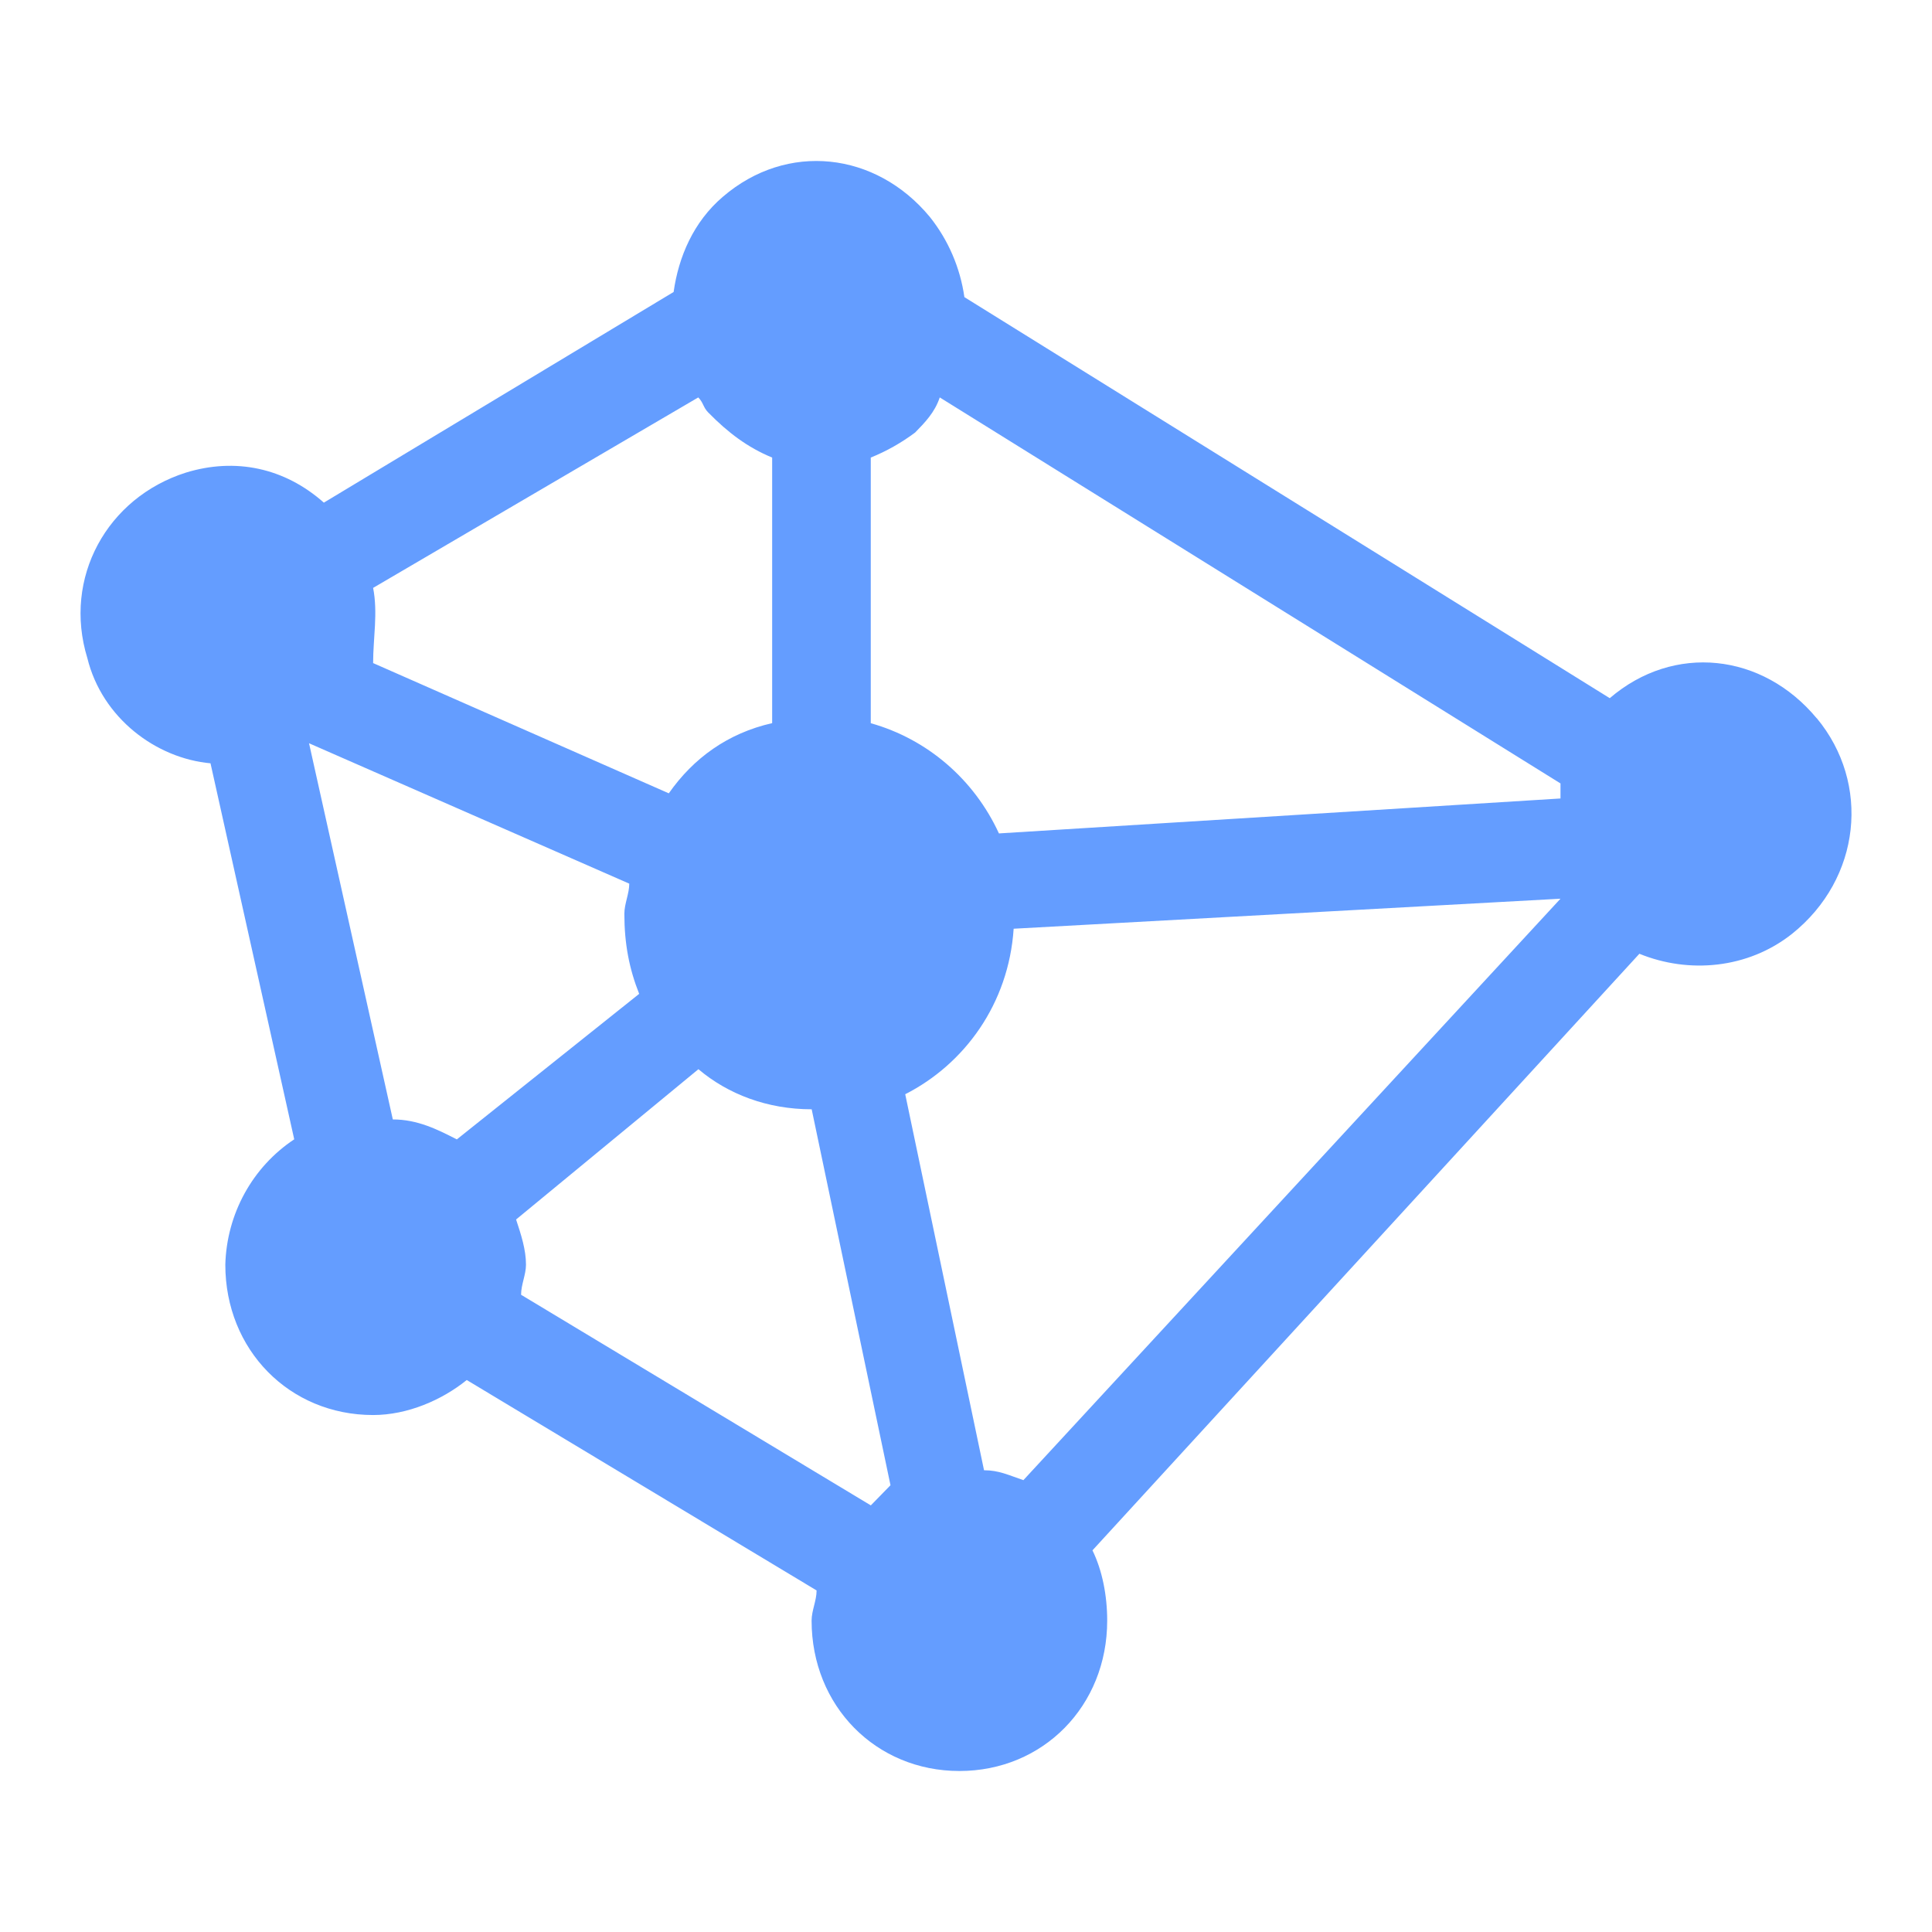 <?xml version="1.0" encoding="UTF-8"?>
<svg width="24px" height="24px" viewBox="0 0 24 24" version="1.1" xmlns="http://www.w3.org/2000/svg" xmlns:xlink="http://www.w3.org/1999/xlink">
    <title>编组</title>
    <g id="三个内页设计" stroke="none" stroke-width="1" fill="none" fill-rule="evenodd">
        <g id="零码制造" transform="translate(-1016, -2432)" fill="#649DFF" fill-rule="nonzero">
            <g id="编组-21" transform="translate(1016, 2432)">
                <g id="编组" transform="translate(1, 2)">
                    <path d="M21.568,6.923 C20.895,6.112 19.794,5.989 18.997,6.673 L10.98,1.691 C10.928,1.326 10.78,0.982 10.551,0.695 C9.879,-0.117 8.776,-0.24 7.98,0.444 C7.614,0.756 7.429,1.192 7.368,1.627 L3.023,4.244 C2.533,3.809 1.921,3.683 1.309,3.871 C0.33,4.182 -0.221,5.178 0.085,6.175 C0.269,6.923 0.942,7.421 1.615,7.482 L2.655,12.153 C2.136,12.497 1.816,13.079 1.799,13.71 C1.799,14.769 2.595,15.578 3.635,15.578 C4.063,15.578 4.492,15.391 4.798,15.143 L9.144,17.757 C9.144,17.884 9.082,18.007 9.082,18.132 C9.082,19.191 9.879,20 10.918,20 C11.959,20 12.754,19.191 12.754,18.132 C12.754,17.82 12.693,17.509 12.571,17.259 L19.365,9.848 C19.977,10.098 20.712,10.036 21.262,9.6 C22.119,8.914 22.241,7.732 21.568,6.921 L21.568,6.923 Z M18.385,9.164 L11.713,16.387 C11.53,16.325 11.409,16.264 11.224,16.264 L10.245,11.593 C10.98,11.219 11.53,10.471 11.592,9.537 L18.385,9.164 L18.385,9.164 Z M9.817,16.7 L5.473,14.084 C5.473,13.958 5.534,13.834 5.534,13.71 C5.534,13.523 5.473,13.337 5.411,13.149 L7.676,11.282 C8.044,11.593 8.533,11.78 9.083,11.78 L10.062,16.45 L9.818,16.7 L9.817,16.7 Z M3.879,11.903 L2.839,7.233 L6.817,8.977 C6.817,9.102 6.756,9.226 6.756,9.351 C6.756,9.725 6.817,10.036 6.94,10.346 L4.675,12.154 C4.431,12.029 4.186,11.906 3.879,11.906 L3.879,11.903 Z M3.635,5.303 L7.674,2.937 C7.736,2.998 7.736,3.062 7.797,3.123 C8.042,3.373 8.286,3.558 8.592,3.684 L8.592,6.983 C8.041,7.108 7.614,7.418 7.308,7.855 L3.635,6.237 C3.635,5.926 3.696,5.614 3.635,5.303 L3.635,5.303 Z M10.674,2.937 L18.385,7.732 L18.385,7.919 L11.409,8.353 C11.101,7.682 10.519,7.181 9.817,6.984 L9.817,3.684 C10.013,3.605 10.198,3.5 10.368,3.373 C10.491,3.247 10.612,3.123 10.674,2.937 L10.674,2.937 Z" id="形状"></path>
                </g>
            </g>
        </g>
    </g>
</svg>